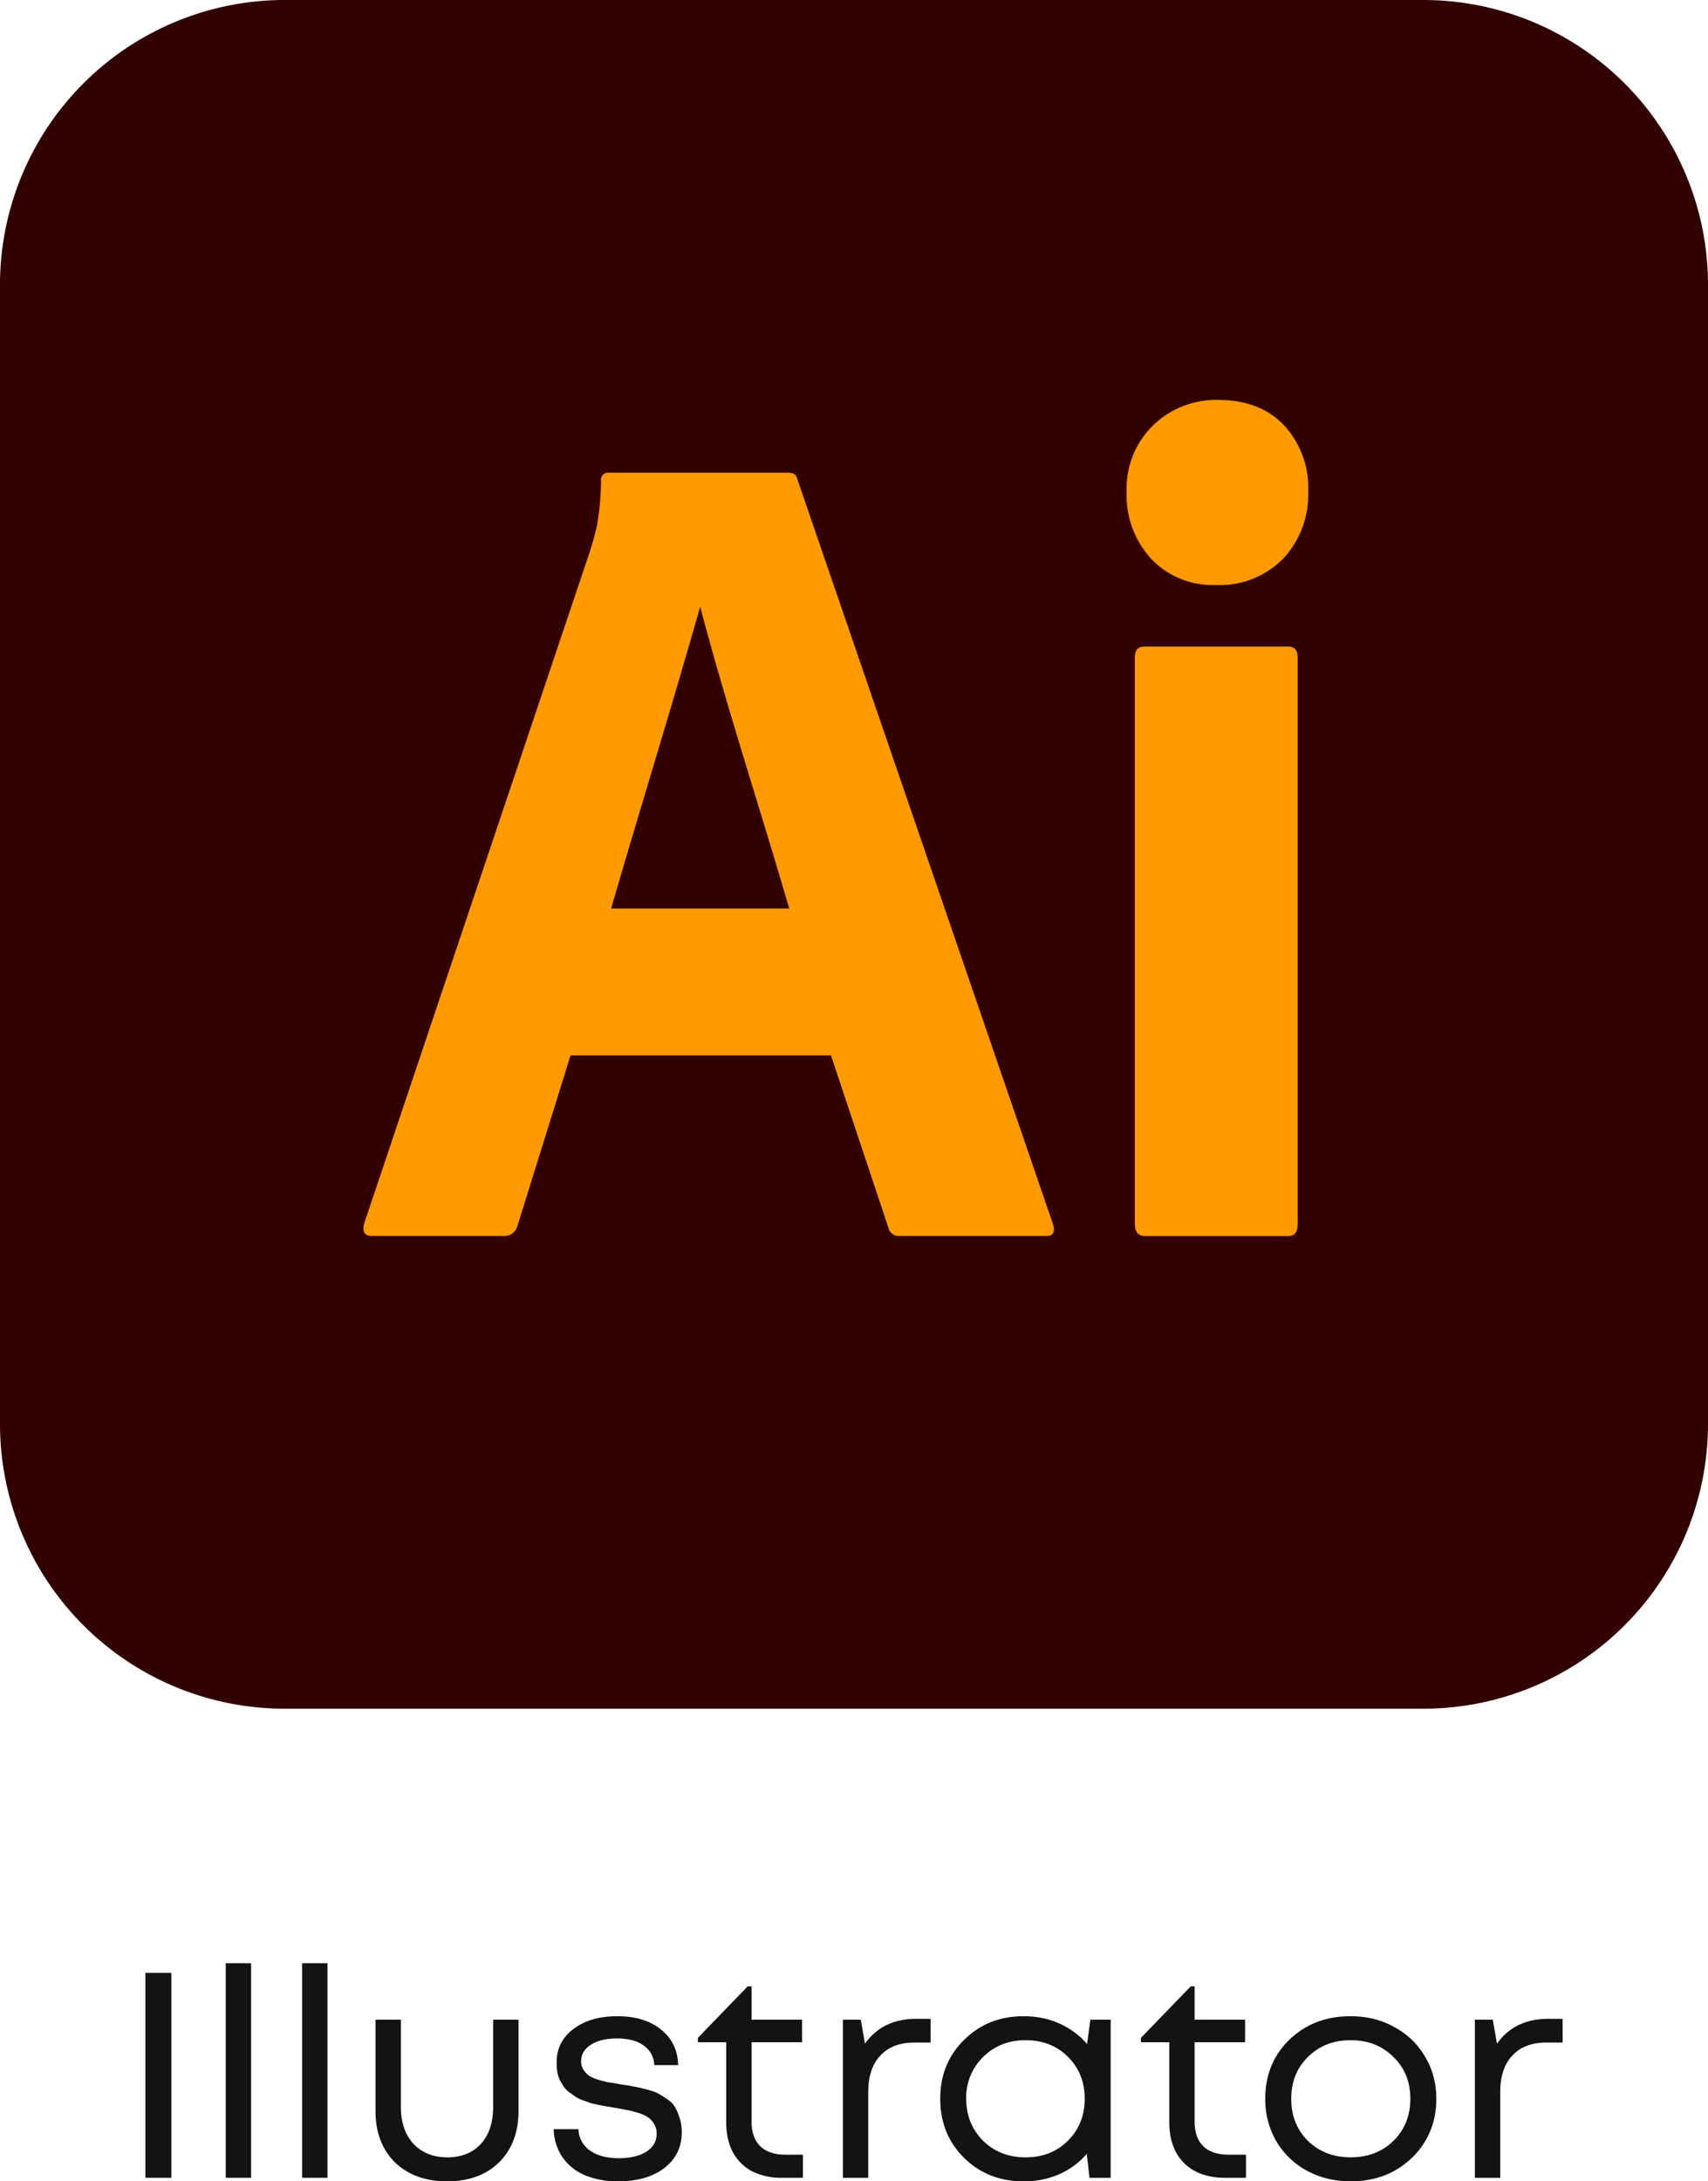 <?xml version="1.0" encoding="UTF-8"?> <svg xmlns="http://www.w3.org/2000/svg" width="47" height="60" fill="none"> <path d="M0 7.833A7.833 7.833 0 0 1 7.833 0h31.334A7.833 7.833 0 0 1 47 7.833v31.334A7.833 7.833 0 0 1 39.167 47H7.833A7.833 7.833 0 0 1 0 39.167V7.833z" fill="#300"></path> <path d="M0 17.01c0-5.954 0-8.931 1.159-11.205 1.019-2 2.645-3.627 4.646-4.646C8.079 0 11.055 0 17.009 0h12.982c5.953 0 8.93 0 11.204 1.159a10.63 10.63 0 0 1 4.646 4.646C47 8.079 47 11.055 47 17.009v12.982c0 5.953 0 8.93-1.159 11.204a10.63 10.63 0 0 1-4.646 4.646C38.921 47 35.945 47 29.991 47H17.009c-5.953 0-8.93 0-11.204-1.159a10.63 10.63 0 0 1-4.646-4.646C0 38.921 0 35.945 0 29.991V17.009z" fill="#300"></path> <path d="M22.865 29.03H15.7l-1.458 4.68a.37.37 0 0 1-.373.288h-3.63c-.206 0-.279-.117-.216-.352l6.204-18.464c.062-.193.124-.412.186-.657.082-.428.123-.863.125-1.299-.018-.128.094-.242.216-.224h4.933c.145 0 .227.053.248.16l7.043 20.516c.062.214 0 .32-.186.32h-4.034a.29.29 0 0 1-.31-.224l-1.582-4.744zm-6.05-4.04h4.902c-.805-2.772-1.714-5.508-2.45-8.302-.795 2.8-1.662 5.587-2.451 8.303zM33.452 16.09a2.316 2.316 0 0 1-1.773-.718 2.587 2.587 0 0 1-.677-1.86 2.422 2.422 0 0 1 .726-1.81 2.485 2.485 0 0 1 1.788-.701c.774 0 1.38.234 1.821.701a2.524 2.524 0 0 1 .661 1.81 2.575 2.575 0 0 1-.693 1.86 2.448 2.448 0 0 1-1.853.718zm-2.224 17.584V18.08c0-.196.085-.294.258-.294h3.964c.172 0 .258.098.258.294v15.594c0 .218-.086.326-.258.326h-3.932c-.193 0-.29-.109-.29-.326z" fill="#FF9A00"></path> <path d="M4 59.903v-5.637h.715v5.637H4zM6.212 59.903V54h.698v5.903h-.698zM8.314 59.903V54h.698v5.903h-.698zM12.305 60c-.597 0-1.076-.175-1.438-.523-.356-.355-.534-.825-.534-1.41v-2.513h.698v2.4c0 .285.053.532.157.741.104.204.252.363.443.475.192.113.416.17.674.17.394 0 .703-.124.928-.37.224-.248.337-.586.337-1.016v-2.4h.698v2.513c0 .585-.178 1.055-.534 1.41-.356.349-.832.523-1.43.523zM21.61 59.267h.485v.636h-.575a1.81 1.81 0 0 1-.822-.177c-.23-.123-.408-.3-.534-.531-.12-.231-.18-.502-.18-.814v-2.206h-.78v-.121l1.371-1.418h.107v.918h1.388v.62h-1.388v2.183c0 .199.035.365.107.5a.71.71 0 0 0 .312.305c.142.07.312.105.51.105zm-4.518-1.933c.154.022.266.04.337.057.077.01.184.035.32.072.143.032.252.067.329.105.077.037.164.091.263.16.104.065.18.14.23.226.05.08.093.183.131.306.039.119.058.25.058.395 0 .408-.162.736-.485.983-.317.241-.74.362-1.265.362a2.32 2.32 0 0 1-.92-.17 1.448 1.448 0 0 1-.616-.498 1.441 1.441 0 0 1-.238-.766h.682a.743.743 0 0 0 .328.596c.203.135.463.202.78.202.313 0 .565-.06.756-.177.192-.124.288-.29.288-.5a.503.503 0 0 0-.066-.258.559.559 0 0 0-.156-.177.838.838 0 0 0-.271-.129 2.382 2.382 0 0 0-.304-.08 18.585 18.585 0 0 0-.583-.105l-.222-.04a7.136 7.136 0 0 1-.23-.056 3.924 3.924 0 0 0-.205-.073 1.1 1.1 0 0 1-.198-.096 2.909 2.909 0 0 0-.172-.121.776.776 0 0 1-.148-.153 19.586 19.586 0 0 1-.107-.178.98.98 0 0 1-.074-.233 2.092 2.092 0 0 1-.016-.266c0-.376.153-.679.46-.91.307-.236.71-.354 1.207-.354.504 0 .907.123 1.208.37.301.242.457.567.468.975h-.657a.673.673 0 0 0-.296-.54c-.175-.129-.419-.193-.73-.193-.302 0-.543.059-.724.177-.175.113-.263.263-.263.451a.43.43 0 0 0 .066.233.708.708 0 0 0 .148.162c.055.037.14.075.255.112.115.033.21.057.287.073.082.01.197.03.345.056zM25.215 55.53h.394v.653h-.452c-.4 0-.712.12-.936.362-.22.236-.329.57-.329.999v2.36h-.698v-4.35h.493l.115.66c.323-.456.794-.684 1.413-.684zM30.005 55.554h.558v4.35h-.583l-.074-.661c-.208.242-.463.43-.764.564a2.42 2.42 0 0 1-.977.193c-.652 0-1.197-.215-1.635-.644-.438-.435-.657-.977-.657-1.627s.219-1.19.657-1.619c.438-.435.983-.652 1.635-.652.361 0 .69.067.985.201.302.134.556.322.764.564l.09-.669zm-2.957 3.326c.312.307.703.46 1.174.46s.86-.153 1.167-.46c.306-.306.46-.69.46-1.151 0-.462-.154-.846-.46-1.152-.307-.306-.696-.459-1.167-.459-.47 0-.862.156-1.174.467a1.55 1.55 0 0 0-.46 1.144c0 .456.153.84.46 1.151zM33.801 59.267h.485v.636h-.575c-.476 0-.851-.134-1.125-.402-.274-.274-.41-.647-.41-1.12v-2.206h-.781v-.121l1.372-1.418h.106v.918h1.389v.62h-1.389v2.183c0 .199.036.365.107.5a.71.71 0 0 0 .312.305c.143.07.312.105.51.105zM37.166 60c-.438 0-.837-.097-1.199-.29a2.18 2.18 0 0 1-.846-.813 2.283 2.283 0 0 1-.304-1.168c0-.655.222-1.197.666-1.627.449-.43 1.01-.644 1.683-.644.444 0 .844.099 1.2.298.361.193.643.464.846.813.208.344.312.73.312 1.16 0 .65-.225 1.192-.674 1.627-.449.43-1.01.644-1.684.644zm-1.174-1.111c.312.3.704.45 1.174.45.477 0 .868-.15 1.175-.45.312-.306.468-.693.468-1.16 0-.467-.156-.851-.468-1.152-.307-.306-.698-.459-1.175-.459-.47 0-.862.153-1.174.46-.307.3-.46.684-.46 1.15 0 .468.153.855.46 1.16zM42.606 55.53H43v.653h-.452c-.4 0-.712.12-.936.362-.22.236-.329.57-.329.999v2.36h-.698v-4.35h.493l.115.66c.323-.456.794-.684 1.413-.684z" fill="#131313"></path> </svg> 